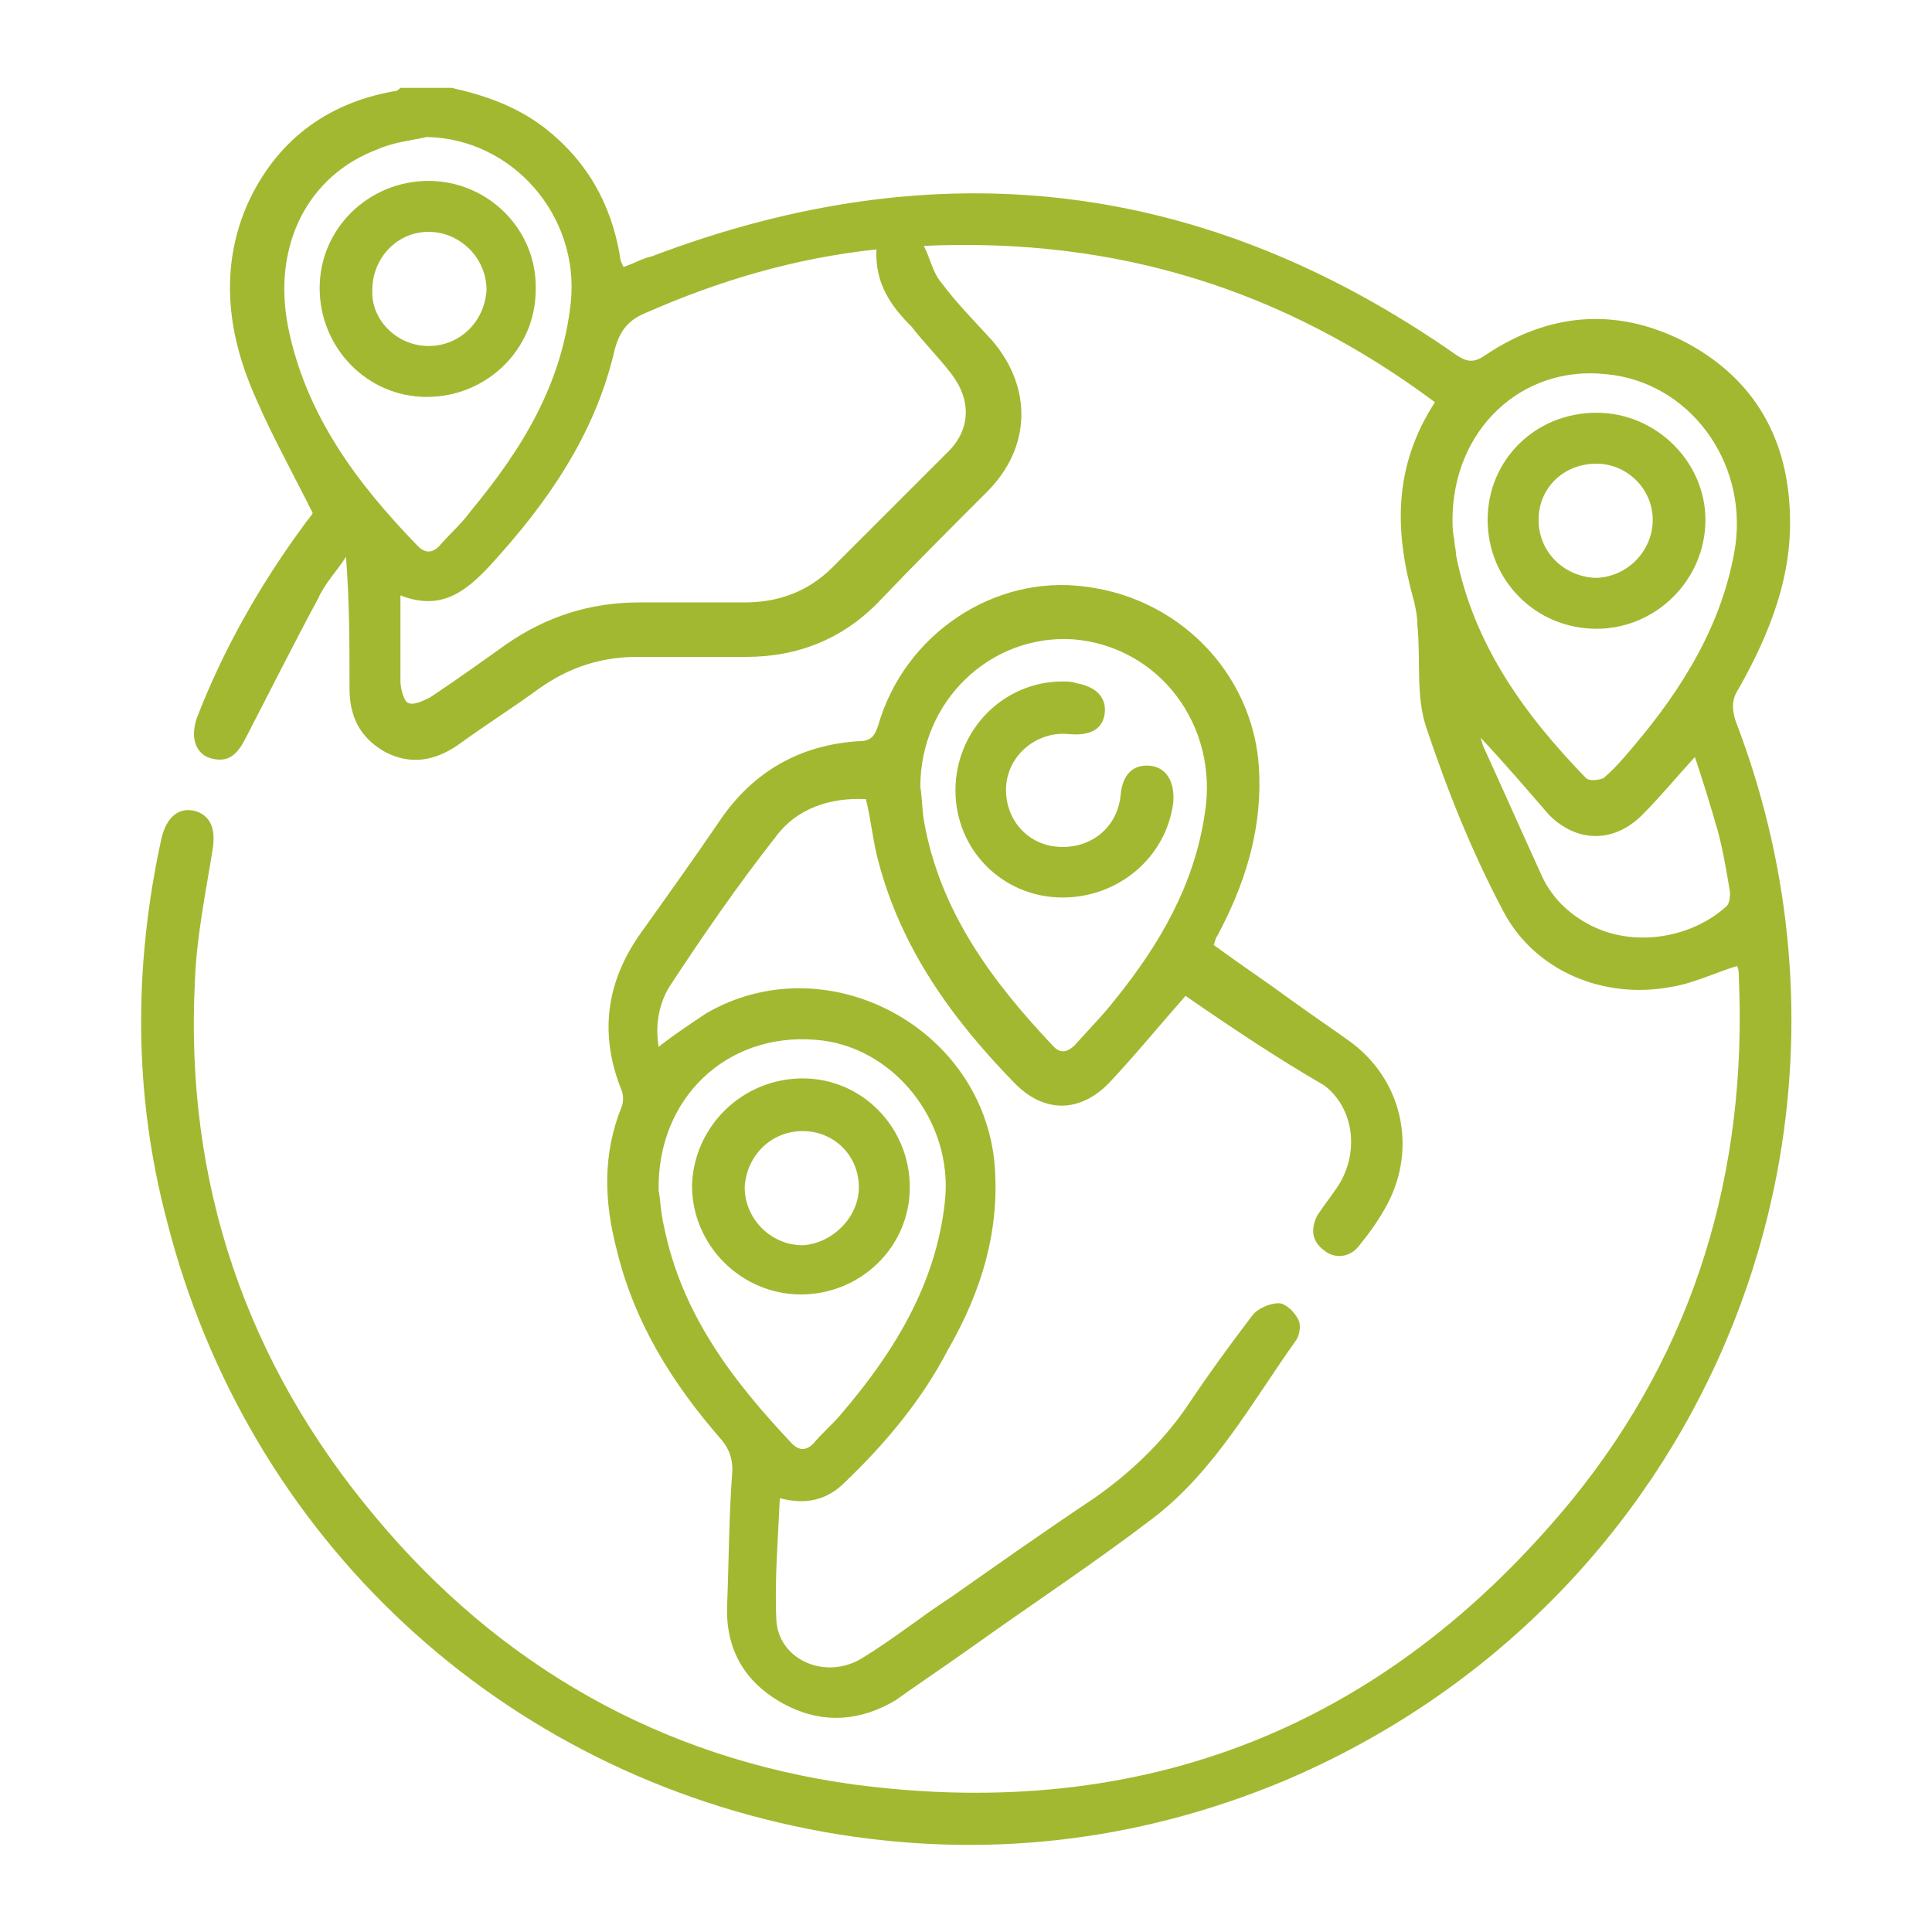 <?xml version="1.0" encoding="utf-8"?>
<!-- Generator: Adobe Illustrator 19.0.0, SVG Export Plug-In . SVG Version: 6.00 Build 0)  -->
<svg version="1.1" id="Capa_1" xmlns="http://www.w3.org/2000/svg" xmlns:xlink="http://www.w3.org/1999/xlink" x="0px" y="0px"
	 viewBox="0 0 110 110" style="enable-background:new 0 0 110 110;" xml:space="preserve">
<style type="text/css">
	.st0{fill:#A3B831;}
</style>
<g id="XMLID_206_">
	<path id="XMLID_136_" class="st0" d="M25.7,5c1.8,0.4,3.6,1,5.2,2.2c2.5,1.9,3.9,4.4,4.4,7.4c0,0.2,0.1,0.4,0.2,0.6
		c0.6-0.2,1.1-0.5,1.6-0.6c16.3-6.2,31.5-4.4,45.8,5.6c0.6,0.4,1,0.5,1.7,0c3.6-2.4,7.4-2.7,11.2-0.8c3.9,2,5.9,5.3,6.1,9.6
		c0.2,3.7-1.1,7-2.9,10.2c-0.4,0.6-0.4,1.1-0.2,1.8c9.2,23.9-2.1,50.4-25.7,60.4c-8.4,3.5-17.2,4.5-26.2,2.9
		C28.5,101,14.1,87.6,9.5,69.5C7.6,62.3,7.6,55,9.2,47.7c0.3-1.2,1-1.8,2-1.5c0.8,0.3,1.1,1,0.9,2.2c-0.4,2.5-0.9,4.9-1,7.4
		c-0.6,11.5,2.9,21.8,10.3,30.6c7.1,8.5,16.3,13.7,27.2,15.2c16.6,2.2,30.3-3.3,40.9-16.2c7-8.6,10-18.7,9.5-29.8
		c0-0.2,0-0.4-0.1-0.6c-1.3,0.4-2.5,1-3.8,1.2c-3.8,0.7-7.7-0.9-9.5-4.3c-1.8-3.4-3.2-6.9-4.4-10.5c-0.6-1.8-0.3-3.8-0.5-5.8
		c0-0.5-0.1-1-0.2-1.4c-1.1-3.9-1.2-7.6,1.2-11.3c-8.6-6.4-18.1-9.4-29.1-8.9c0.4,0.8,0.5,1.5,1,2.1c0.9,1.2,1.9,2.2,2.9,3.3
		c2.3,2.7,2.2,6.1-0.3,8.6c-2.1,2.1-4.2,4.2-6.3,6.4c-2,2-4.5,3-7.4,3c-2.1,0-4.1,0-6.2,0c-2.1,0-3.9,0.6-5.6,1.8
		c-1.5,1.1-3.1,2.1-4.6,3.2c-1.3,0.9-2.7,1.2-4.2,0.4c-1.4-0.8-2-2-2-3.6c0-2.5,0-4.9-0.2-7.5c-0.5,0.8-1.2,1.5-1.6,2.4
		c-1.4,2.6-2.7,5.2-4.1,7.9c-0.5,1-1,1.4-1.9,1.2c-0.9-0.2-1.3-1.1-0.9-2.3c1.5-3.9,3.6-7.6,6.1-11c0.2-0.3,0.5-0.6,0.5-0.7
		c-1.3-2.6-2.6-4.9-3.6-7.4c-1.3-3.3-1.6-6.8-0.1-10.2c1.6-3.5,4.4-5.7,8.3-6.4c0.2,0,0.3-0.1,0.4-0.2C23.9,5,24.8,5,25.7,5z
		 M49.9,14.2c-4.7,0.5-9,1.8-13.1,3.6c-1,0.4-1.5,1-1.8,2.1c-1.1,4.8-3.8,8.7-7.1,12.3c-1.4,1.5-2.8,2.6-5.1,1.7c0,1.7,0,3.3,0,4.9
		c0,0.4,0.2,1.1,0.4,1.2c0.3,0.2,0.9-0.1,1.3-0.3c1.5-1,2.9-2,4.3-3c2.3-1.6,4.8-2.4,7.6-2.4c2,0,4,0,6,0c1.9,0,3.6-0.6,5-2
		c2.2-2.2,4.4-4.4,6.6-6.6c1.3-1.3,1.3-3,0.1-4.5c-0.7-0.9-1.5-1.7-2.2-2.6C50.8,17.5,49.8,16.2,49.9,14.2z M24.3,7.8
		c-0.9,0.2-1.9,0.3-2.8,0.7c-4,1.5-6,5.5-5.1,10.1c1,5,3.9,8.9,7.4,12.5c0.4,0.4,0.8,0.4,1.2,0c0.6-0.7,1.3-1.3,1.8-2
		c2.9-3.5,5.2-7.2,5.7-11.9C33,12.3,29.2,7.9,24.3,7.8z M82.7,29.6c0,0.3,0,0.7,0.1,1.1c0,0.3,0.1,0.6,0.1,0.9
		c1,5.1,3.9,9.1,7.4,12.7c0.2,0.2,0.8,0.1,1,0c0.6-0.5,1.2-1.2,1.7-1.8c2.8-3.3,5.1-7,5.8-11.4c0.7-4.9-2.7-9.4-7.4-9.8
		C86.6,20.8,82.7,24.5,82.7,29.6z M84.3,42c0.1,0.3,0.1,0.4,0.2,0.6c1.1,2.4,2.2,4.9,3.3,7.3c0.6,1.3,1.7,2.3,3,2.9
		c2.4,1.1,5.5,0.6,7.5-1.2c0.2-0.2,0.2-0.6,0.2-0.8c-0.2-1.2-0.4-2.4-0.7-3.5c-0.4-1.4-0.8-2.7-1.3-4.2c-1.1,1.2-2,2.3-3,3.3
		c-1.6,1.6-3.7,1.6-5.3,0C86.9,44.9,85.7,43.5,84.3,42z"/>
	<path id="XMLID_132_" class="st0" d="M67.5,56.7c-1.5,1.7-2.8,3.3-4.3,4.9c-1.7,1.8-3.8,1.8-5.5,0c-3.5-3.6-6.4-7.6-7.7-12.6
		c-0.3-1.1-0.4-2.3-0.7-3.5c-2-0.1-3.9,0.5-5.1,2.1c-2.2,2.8-4.2,5.7-6.1,8.6c-0.6,1-0.8,2.2-0.6,3.4c0.9-0.7,1.8-1.3,2.7-1.9
		c6.7-3.9,15.5,0.6,16.4,8.3c0.4,3.9-0.7,7.5-2.6,10.8c-1.5,2.9-3.6,5.4-5.9,7.6c-1,1-2.2,1.3-3.7,0.9c-0.1,2.3-0.3,4.6-0.2,6.9
		c0.1,2.3,2.8,3.5,4.9,2.2c1.8-1.1,3.4-2.4,5.1-3.5c2.7-1.9,5.4-3.8,8.1-5.6c2-1.4,3.8-3.1,5.2-5.1c1.2-1.8,2.5-3.6,3.8-5.3
		c0.3-0.4,1-0.7,1.5-0.7c0.4,0,0.9,0.5,1.1,0.9c0.2,0.3,0.1,0.9-0.1,1.2c-2.5,3.5-4.6,7.4-8.1,10.1c-3.4,2.6-6.9,4.9-10.4,7.4
		c-1.4,1-2.9,2-4.3,3C49,98,46.8,98.2,44.6,97c-2.2-1.2-3.3-3.1-3.2-5.6c0.1-2.6,0.1-5.1,0.3-7.7c0-0.7-0.2-1.2-0.6-1.7
		c-2.8-3.2-5-6.7-6-10.9c-0.7-2.7-0.8-5.4,0.3-8.1c0.1-0.3,0.1-0.6,0-0.9c-1.3-3.2-0.9-6.2,1.1-9c1.5-2.1,3-4.2,4.5-6.4
		c1.9-2.8,4.6-4.3,7.9-4.5c0.7,0,0.9-0.3,1.1-0.9c1.5-5.2,6.6-8.6,11.8-7.9c5.6,0.7,9.8,5.3,9.9,10.8c0.1,3.3-0.9,6.3-2.4,9.1
		c-0.1,0.1-0.1,0.3-0.2,0.5c1.5,1.1,3,2.1,4.5,3.2c1.1,0.8,2.3,1.6,3.4,2.4c3,2.3,3.7,6.3,1.8,9.5c-0.4,0.7-0.9,1.4-1.4,2
		c-0.5,0.7-1.4,0.8-2,0.3c-0.7-0.5-0.8-1.2-0.4-2c0.4-0.6,0.8-1.1,1.2-1.7c1.2-1.9,0.9-4.4-0.8-5.7C72.8,60.3,70.1,58.5,67.5,56.7z
		 M52.4,44.8c0.1,0.6,0.1,1.3,0.2,1.9c0.9,5.2,3.9,9.2,7.4,12.9c0.4,0.4,0.8,0.3,1.2-0.1c0.8-0.9,1.6-1.7,2.3-2.6
		c2.5-3.1,4.5-6.5,5.1-10.6c0.8-5-2.6-9.5-7.5-9.9C56.4,36.1,52.4,39.9,52.4,44.8z M37.5,67.8c0.1,0.4,0.1,1.2,0.3,2
		c1,5,3.9,8.8,7.3,12.4c0.4,0.4,0.8,0.4,1.2,0c0.5-0.6,1.1-1.1,1.6-1.7c3-3.5,5.4-7.4,5.9-12.1c0.5-4.6-3-8.9-7.4-9.2
		C41.4,58.8,37.4,62.5,37.5,67.8z"/>
	<path id="XMLID_115_" class="st0" d="M24.3,22.6c-3.4,0-6.1-2.8-6.1-6.2c0-3.4,2.8-6.1,6.2-6.1c3.4,0,6.2,2.8,6.1,6.2
		C30.5,19.9,27.7,22.6,24.3,22.6z M24.4,19.7c1.8,0,3.2-1.4,3.3-3.2c0-1.8-1.5-3.3-3.3-3.3c-1.8,0-3.2,1.5-3.2,3.3
		C21.1,18.2,22.6,19.7,24.4,19.7z"/>
	<path id="XMLID_112_" class="st0" d="M84.7,29.6c0-3.4,2.7-6.1,6.2-6.1c3.4,0,6.2,2.8,6.2,6.1c0,3.4-2.8,6.2-6.2,6.2
		C87.4,35.8,84.7,33,84.7,29.6z M87.6,29.6c0,1.8,1.4,3.2,3.2,3.3c1.8,0,3.3-1.5,3.3-3.3c0-1.8-1.5-3.2-3.2-3.2
		C89,26.4,87.6,27.8,87.6,29.6z"/>
	<path id="XMLID_111_" class="st0" d="M60.5,51.1c-3.4,0-6.1-2.7-6.1-6.1c0-3.4,2.7-6.2,6.1-6.2c0.3,0,0.5,0,0.8,0.1
		c1.1,0.2,1.7,0.8,1.6,1.7c-0.1,0.9-0.8,1.3-2,1.2c-1.8-0.2-3.4,1.1-3.6,2.8c-0.2,1.8,1,3.4,2.8,3.6c1.9,0.2,3.5-1,3.7-2.9
		c0.1-1.2,0.7-1.8,1.7-1.7c0.9,0.1,1.4,0.9,1.3,2.1C66.4,48.8,63.7,51.1,60.5,51.1z"/>
	<path id="XMLID_108_" class="st0" d="M45.7,61.4c3.4,0,6.1,2.8,6.1,6.2c0,3.4-2.8,6.1-6.2,6.1c-3.4,0-6.2-2.8-6.2-6.2
		C39.5,64.1,42.3,61.4,45.7,61.4z M48.9,67.6c0-1.8-1.4-3.2-3.2-3.2c-1.8,0-3.2,1.4-3.3,3.2c0,1.8,1.5,3.3,3.3,3.3
		C47.4,70.8,48.9,69.3,48.9,67.6z"/>
</g>
</svg>
